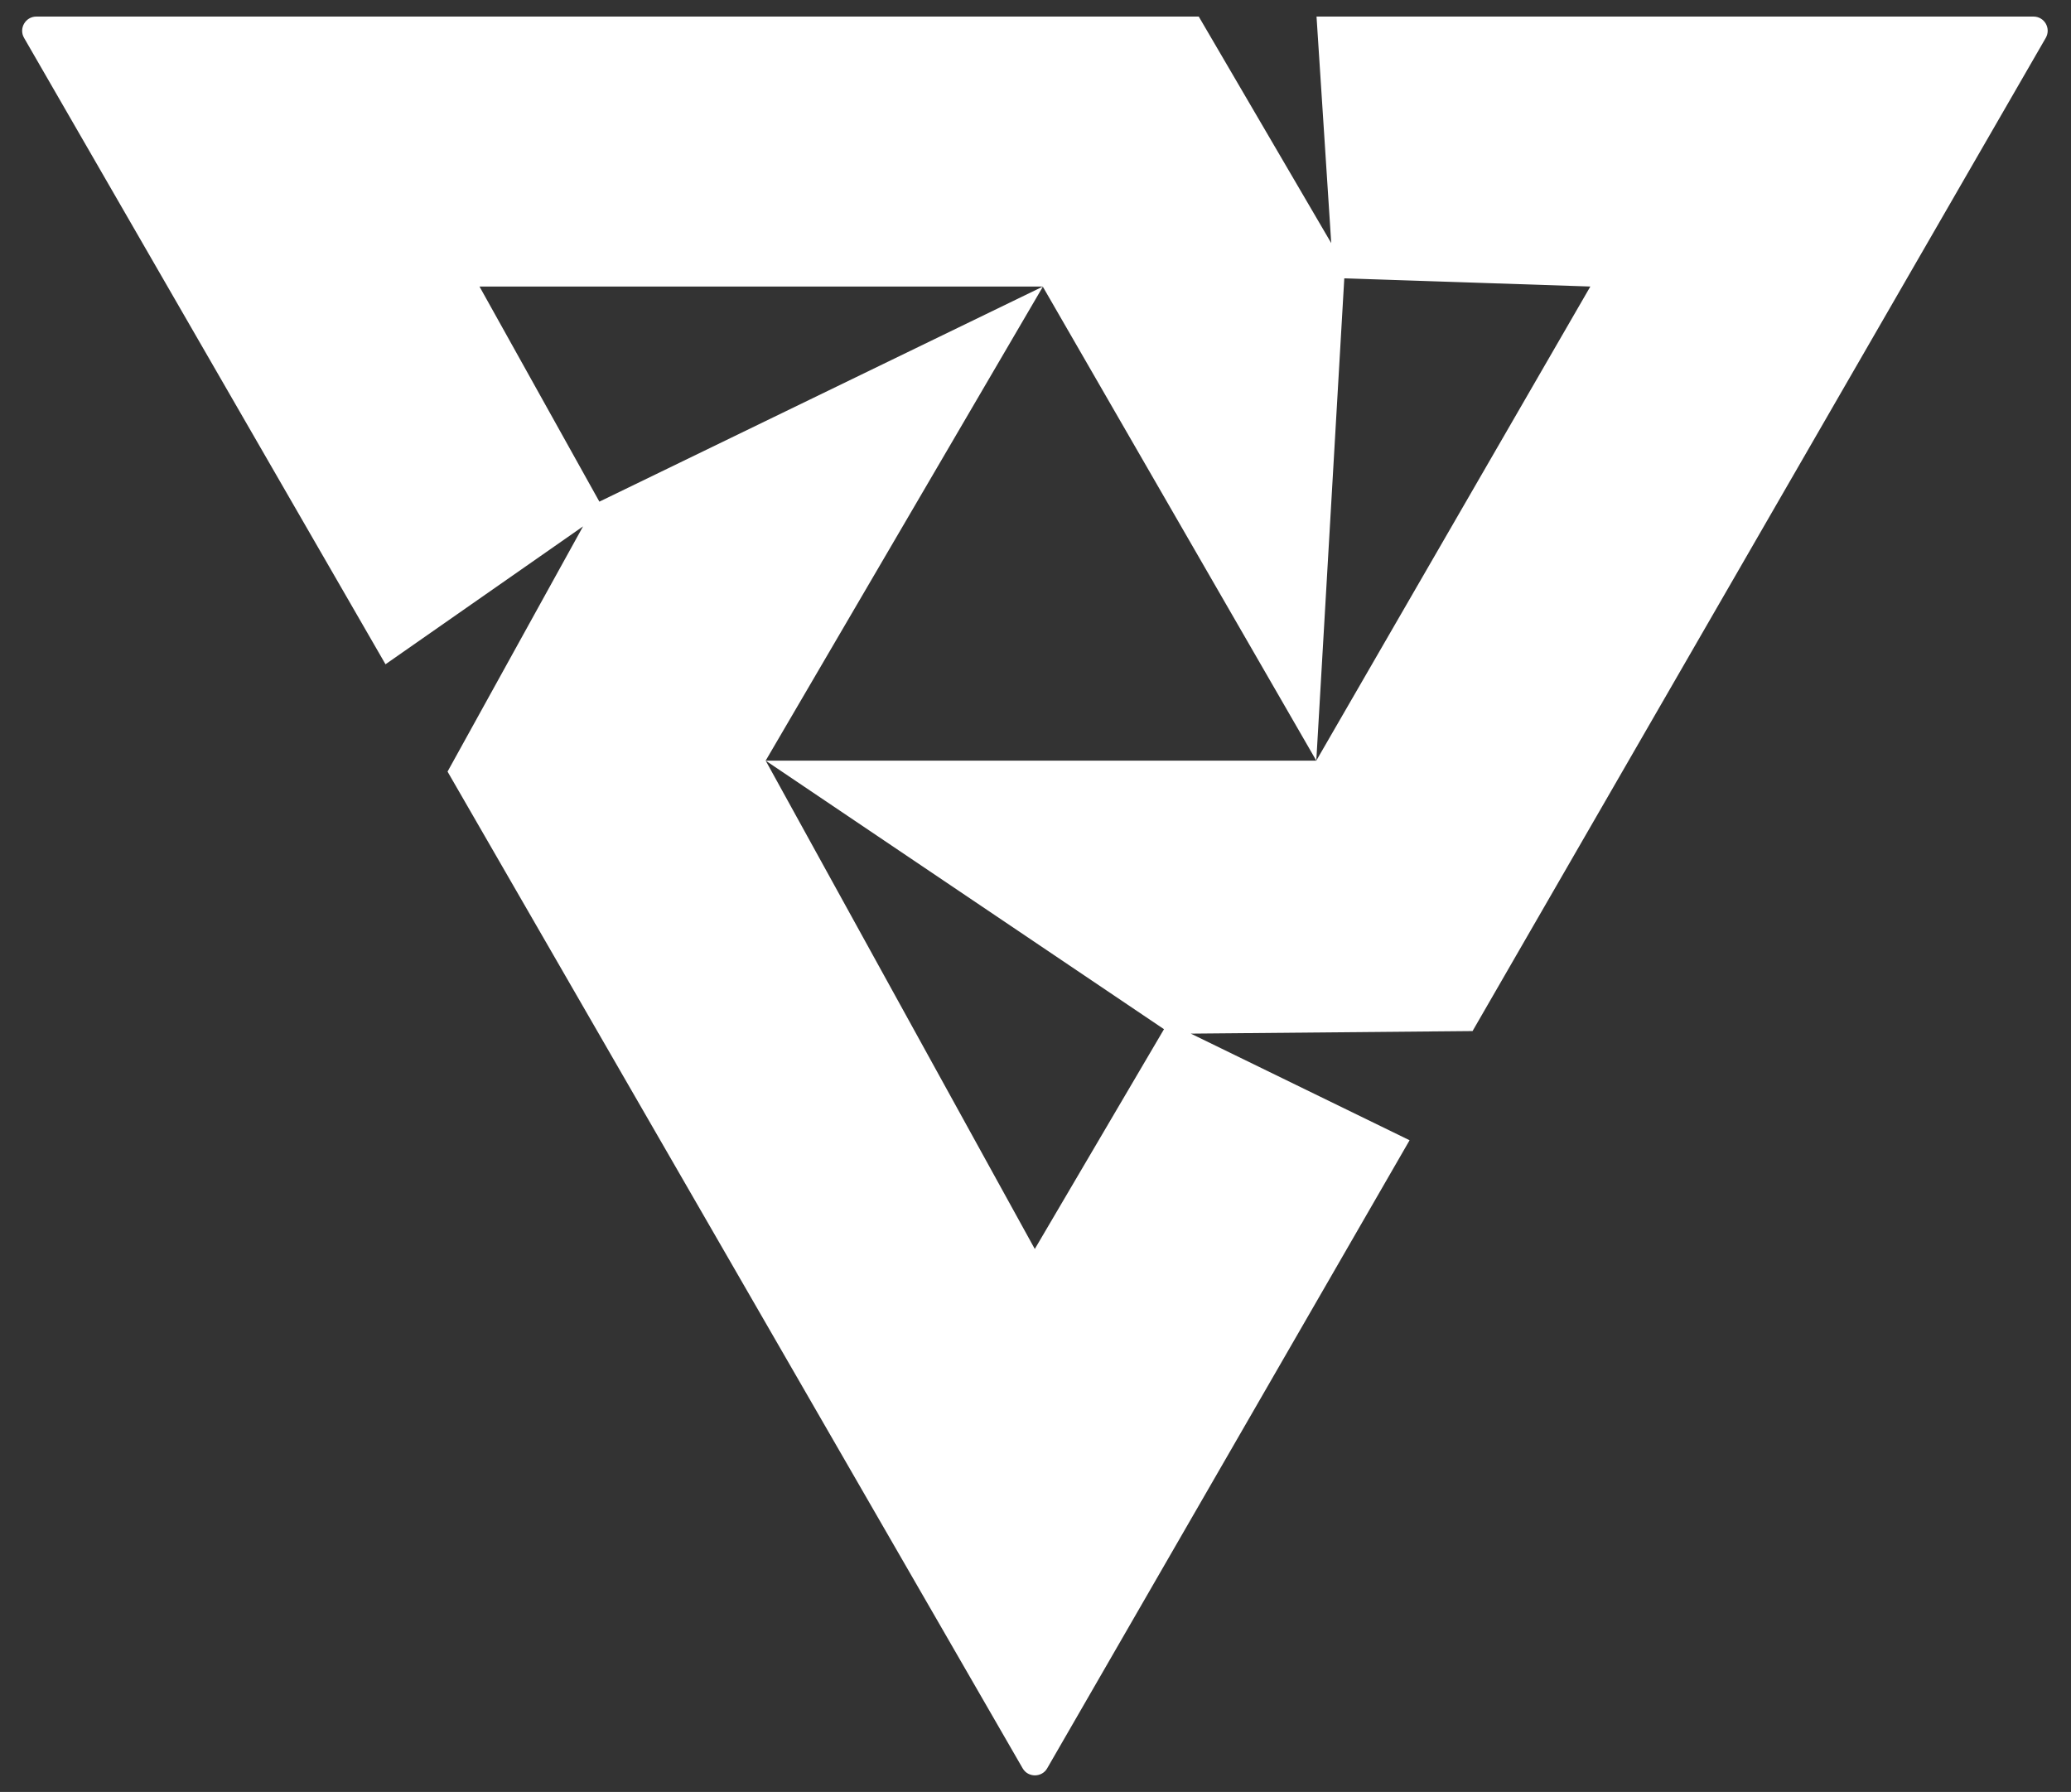 <svg width="89" height="77" viewBox="0 0 89 77" fill="none" xmlns="http://www.w3.org/2000/svg">
<rect x="0" y="0" width="89" height="77" fill="#333333" stroke="none"/>
<path d="M87.386 0.712H56.577L57.209 10.447L51.516 0.712H1.563C1.092 0.712 0.802 1.223 1.032 1.624L16.567 28.544L25.056 22.619L19.233 33.156L43.949 75.987C44.179 76.388 44.771 76.388 45.001 75.987L60.576 48.997L51.175 44.415L63.282 44.305L87.918 1.624C88.148 1.213 87.857 0.712 87.386 0.712ZM56.567 32.685H32.904L50.022 44.225L44.47 53.669L32.904 32.685L44.821 12.312L25.758 21.556L20.606 12.312H44.811L56.567 32.685L57.77 11.961L68.344 12.312L56.567 32.685Z" fill="white"/>
</svg>
